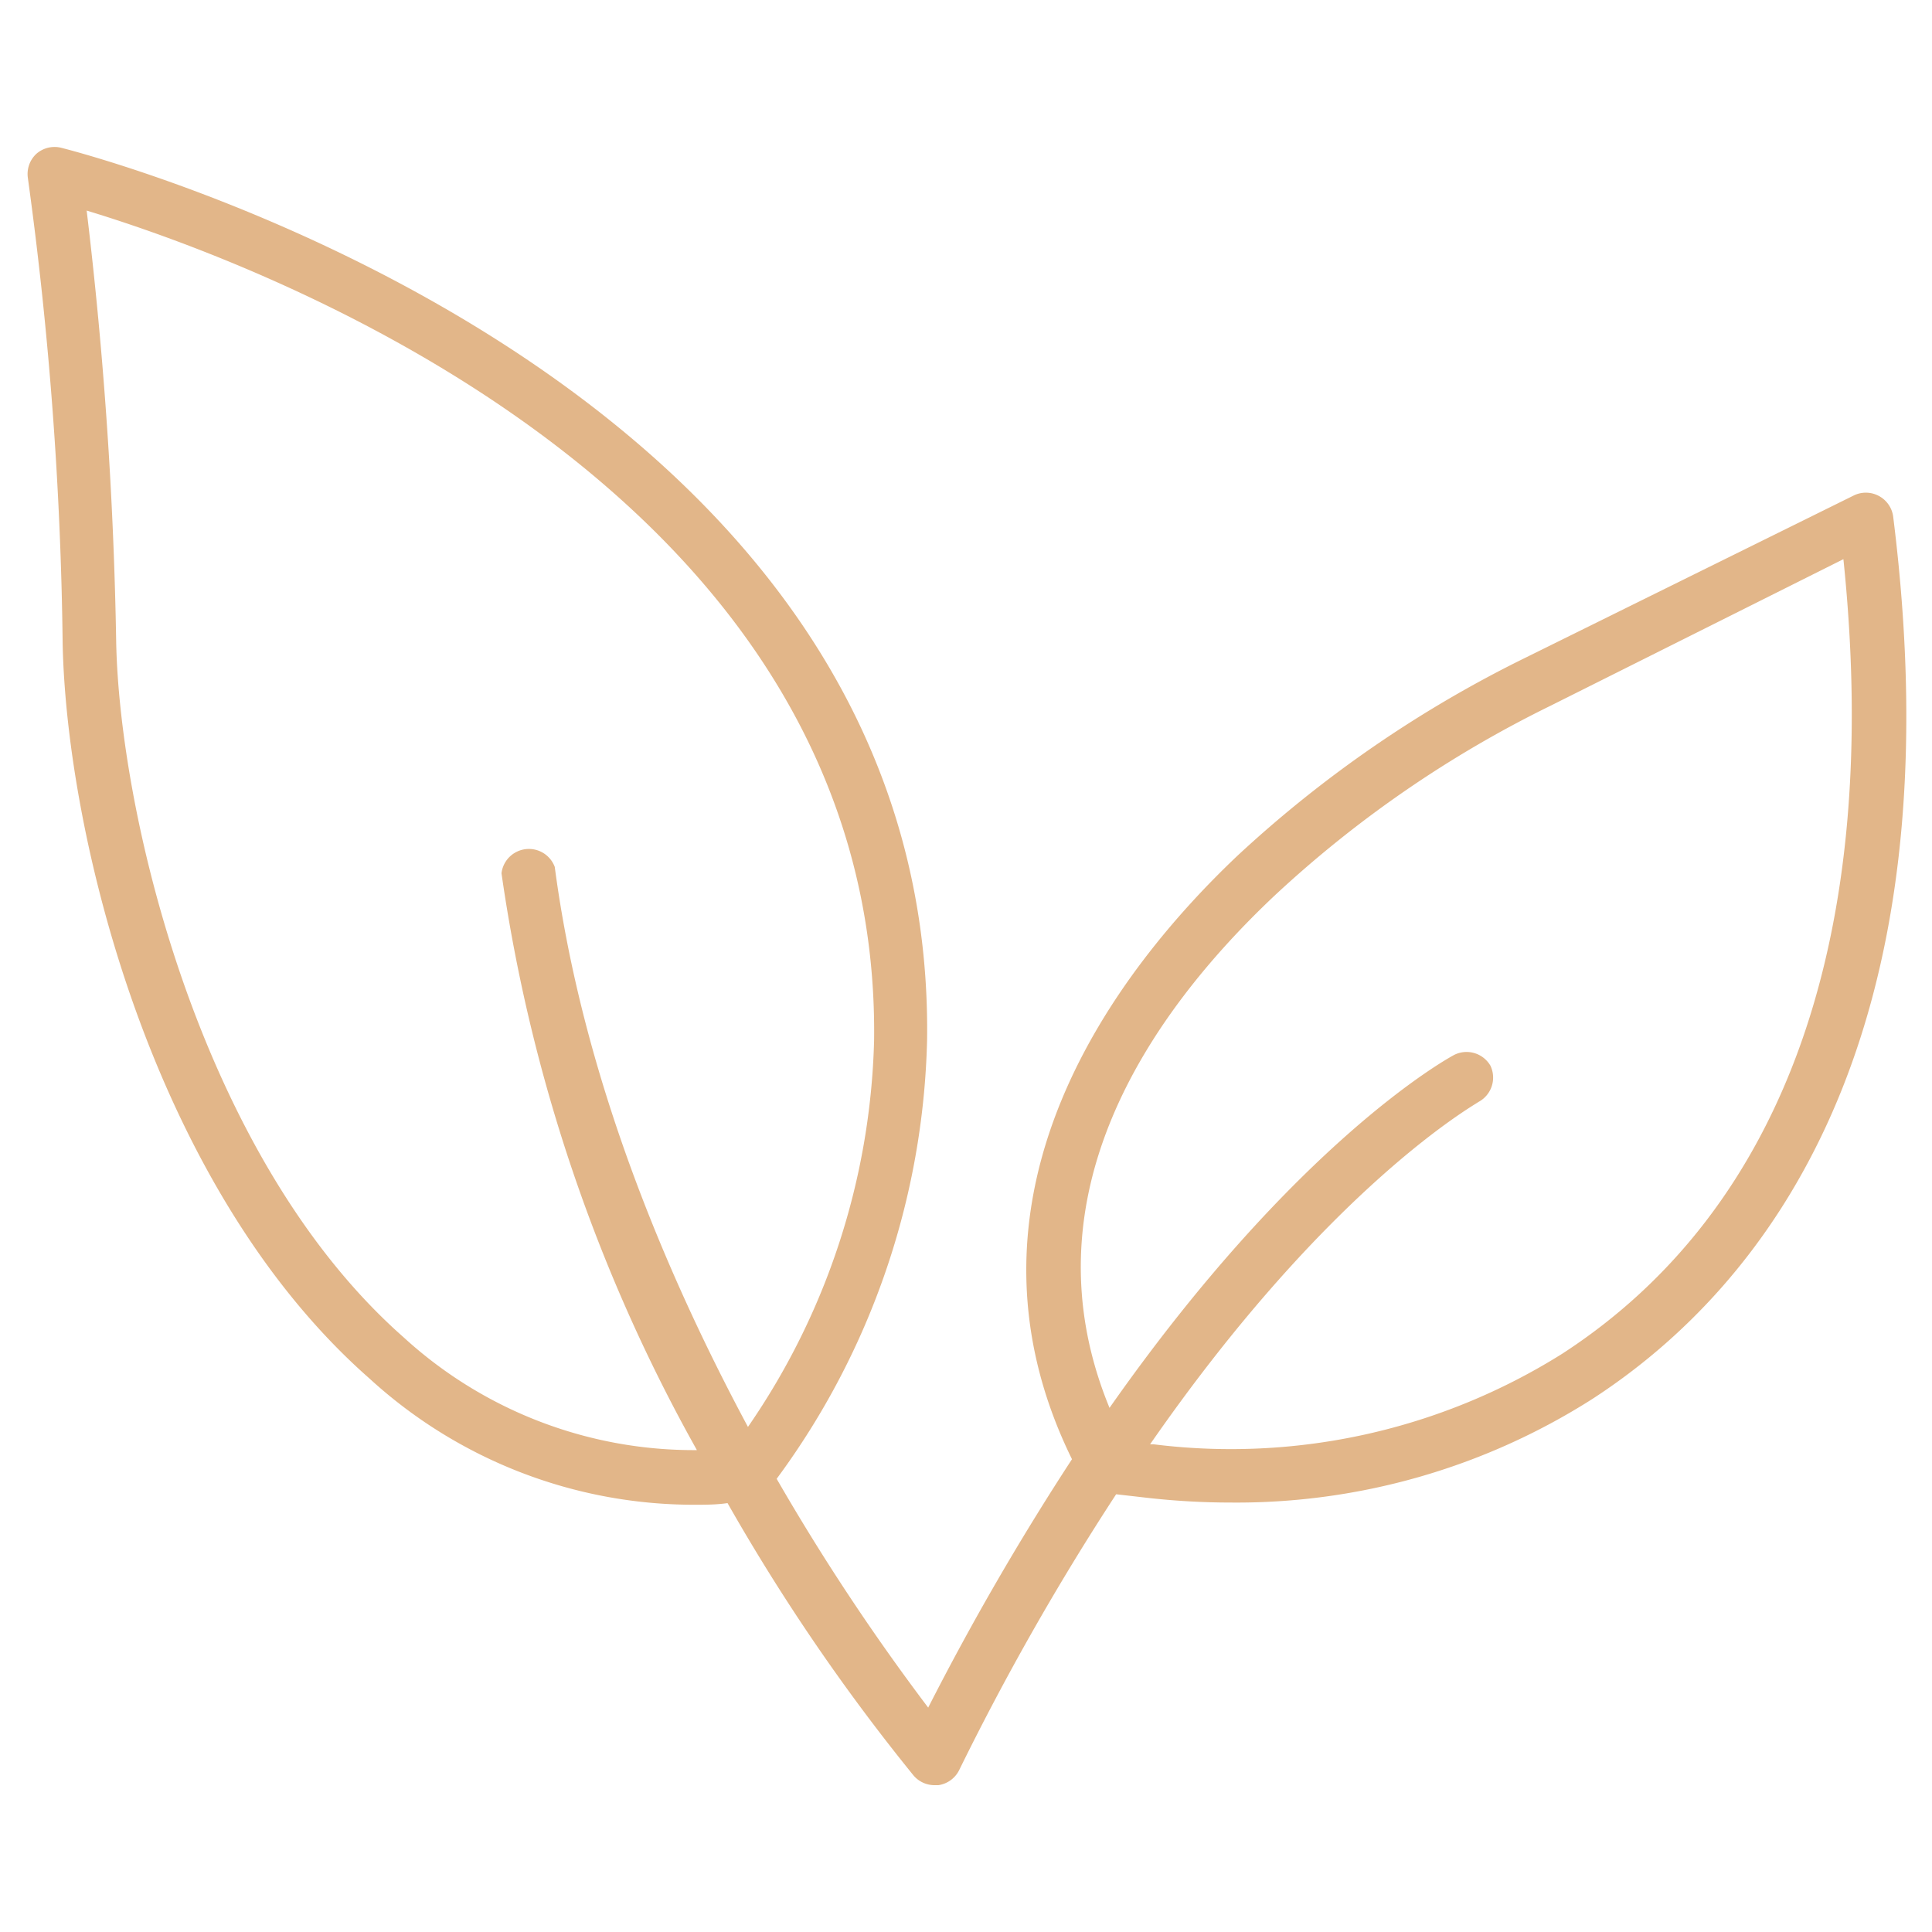 <svg xmlns="http://www.w3.org/2000/svg" xmlns:xlink="http://www.w3.org/1999/xlink" width="512" height="512" x="0" y="0" viewBox="0 0 70 70" style="enable-background:new 0 0 512 512" xml:space="preserve" class=""><g><path d="M2.27 23.32C2.41 30.21 5.49 43 13.38 49.94a17.41 17.41 0 0 0 11.77 4.58c.4 0 .81 0 1.21-.06a72.49 72.49 0 0 0 6.74 9.87 1 1 0 0 0 .74.35H34a1 1 0 0 0 .75-.54 93.94 93.94 0 0 1 5.69-10l1.14.13a27 27 0 0 0 3 .17 24 24 0 0 0 13.11-3.75c6.29-4.08 13.29-13 10.9-32a1 1 0 0 0-1.4-.75l-11.92 5.89A43.46 43.46 0 0 0 44.84 31c-4.31 4.08-10.71 12.28-6 21.87a97 97 0 0 0-5.21 9 80.05 80.05 0 0 1-5.49-8.29 27.84 27.84 0 0 0 5.45-15.9C33.92 13.29 2.52 5.43 2.2 5.35a1 1 0 0 0-.89.23 1 1 0 0 0-.3.87 134.63 134.63 0 0 1 1.26 16.87zm43.91 9.13a41.32 41.32 0 0 1 10-6.88l10.61-5.31c1.41 13.61-2.11 23.55-10.19 28.79a22.58 22.58 0 0 1-14.8 3.28h-.13c6.52-9.4 11.82-12.33 11.89-12.4a1 1 0 0 0 .44-1.32 1 1 0 0 0-1.31-.39c-.3.16-5.75 3.18-12.49 12.79-3.14-7.62 1.4-14.24 5.98-18.56zM31.67 37.7a25.78 25.78 0 0 1-4.57 14c-3-5.59-6-12.73-7-20.29a1 1 0 0 0-1.93.23 60.2 60.2 0 0 0 7.08 20.9 15.57 15.57 0 0 1-10.63-4.09C7.3 42 4.34 29.58 4.21 23.28A152 152 0 0 0 3.14 7.63c5.94 1.8 28.78 10.04 28.53 30.07z" fill="#e2b689" opacity="1" data-original="#000000" class=""></path></g></svg>